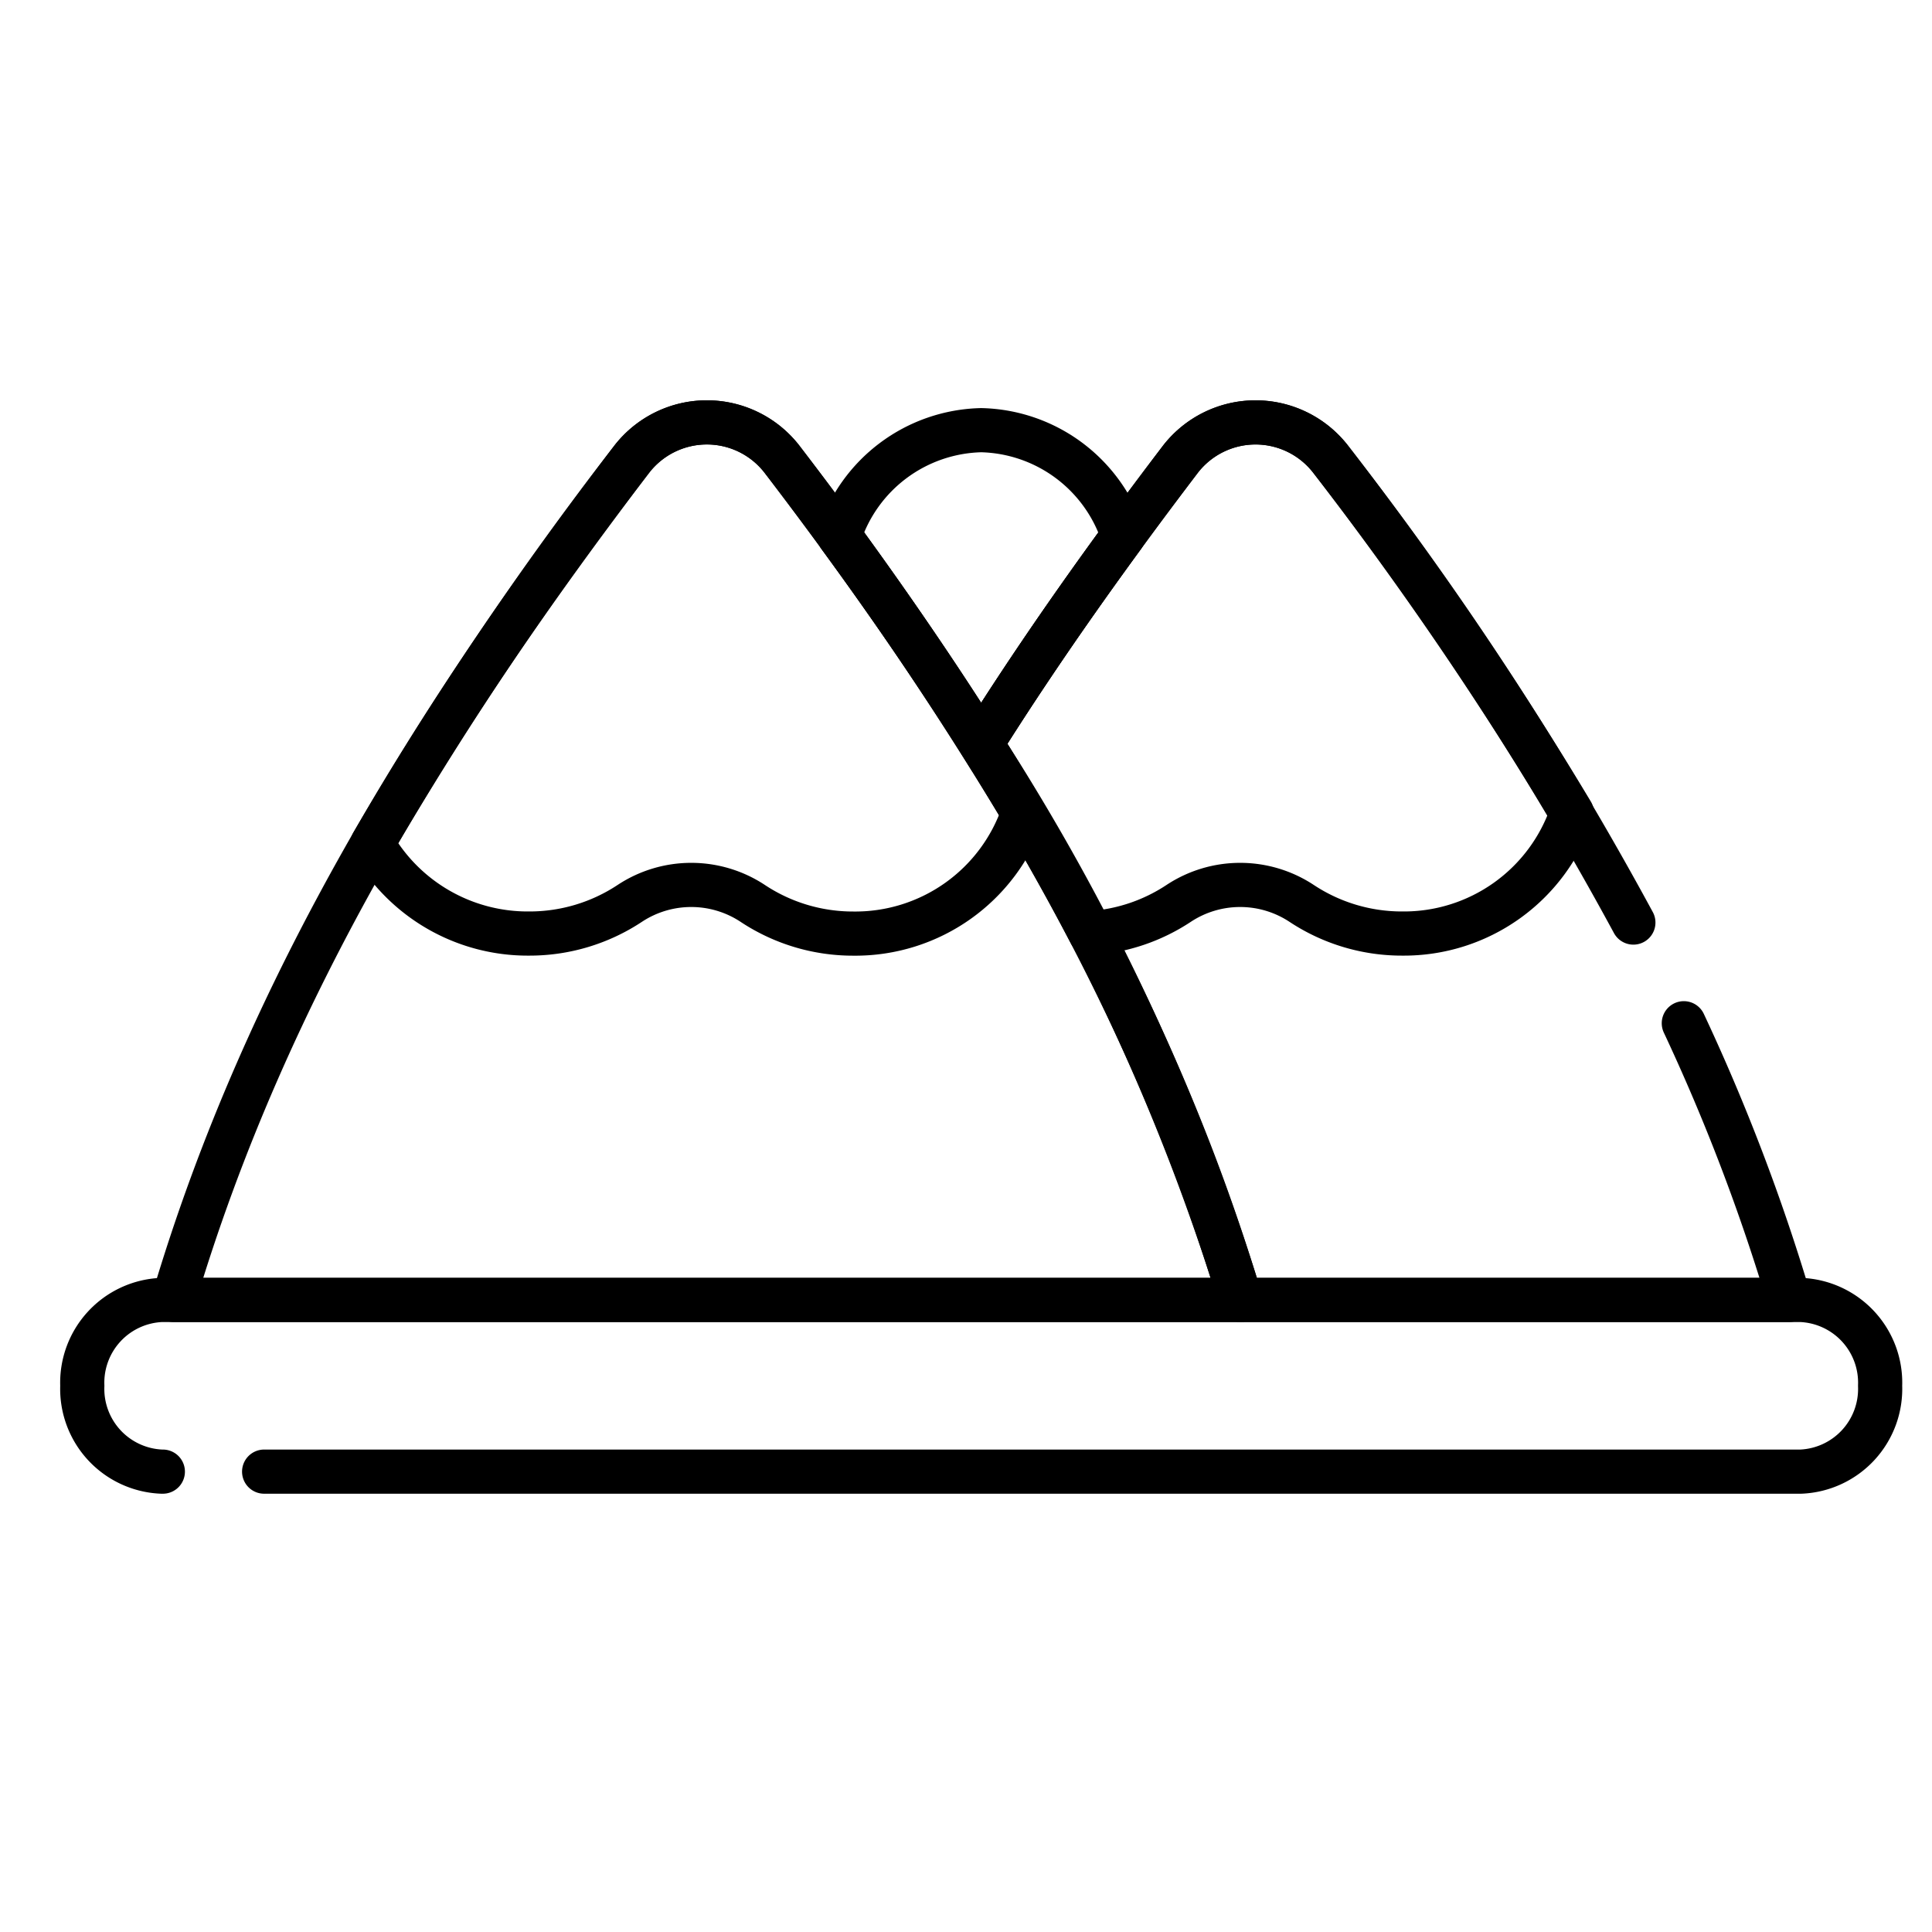 <svg xmlns="http://www.w3.org/2000/svg" xmlns:xlink="http://www.w3.org/1999/xlink" width="35" height="35" viewBox="0 0 35 35">
  <defs>
    <clipPath id="clip-path">
      <path id="Path_84235" data-name="Path 84235" d="M0-682.665H33.551v36.312H0Z" transform="translate(0 682.665)"/>
    </clipPath>
    <clipPath id="clip-Hill_Station">
      <rect width="35" height="35"/>
    </clipPath>
  </defs>
  <g id="Hill_Station" data-name="Hill Station" clip-path="url(#clip-Hill_Station)">
    <g id="Group_48200" data-name="Group 48200" transform="translate(1 -1.002)">
      <g id="Group_48170" data-name="Group 48170" transform="translate(0 0.002)" clip-path="url(#clip-path)">
        <path id="Path_84229" data-name="Path 84229" d="M-122.374-11.766a1.722,1.722,0,0,0-2.713,0c-1.277,1.678-2.5,3.39-3.612,5.161.7,1.117,1.366,2.258,1.977,3.429a3.28,3.28,0,0,0,1.6-.539,2.021,2.021,0,0,1,2.225,0,3.289,3.289,0,0,0,1.826.547A3.211,3.211,0,0,0-118-5.354,66.775,66.775,0,0,0-122.374-11.766Z" transform="translate(145.476 21.08)" fill="none" stroke="#000" stroke-linecap="round" stroke-linejoin="round" stroke-miterlimit="10" stroke-width="0.8"/>
        <path id="Path_84230" data-name="Path 84230" d="M-168.54-164.837a3.211,3.211,0,0,0,3.078-2.187,66.774,66.774,0,0,0-4.376-6.412,1.722,1.722,0,0,0-2.714,0,64.932,64.932,0,0,0-4.7,6.968,3.24,3.24,0,0,0,2.836,1.63,3.289,3.289,0,0,0,1.826-.547,2.021,2.021,0,0,1,2.225,0A3.288,3.288,0,0,0-168.54-164.837Z" transform="translate(183 182.75)" fill="none" stroke="#000" stroke-linecap="round" stroke-linejoin="round" stroke-miterlimit="10" stroke-width="0.8"/>
        <path id="Path_84231" data-name="Path 84231" d="M-49.731-101.159c.808-1.283,1.671-2.534,2.571-3.764a2.767,2.767,0,0,0-2.571-1.919,2.767,2.767,0,0,0-2.57,1.919c.961,1.314,1.879,2.653,2.734,4.027h0l-.164-.263Z" transform="translate(66.506 115.635)" fill="none" stroke="#000" stroke-linecap="round" stroke-linejoin="round" stroke-miterlimit="10" stroke-width="0.8"/>
        <path id="Path_84232" data-name="Path 84232" d="M-63.722-55.36h27.838a1.5,1.5,0,0,0,1.437-1.555,1.5,1.5,0,0,0-1.437-1.555H-65.579a1.5,1.5,0,0,0-1.437,1.555,1.5,1.5,0,0,0,1.437,1.555h.022" transform="translate(67.507 83.02)" fill="none" stroke="#000" stroke-linecap="round" stroke-linejoin="round" stroke-miterlimit="10" stroke-width="0.8"/>
        <path id="Path_84233" data-name="Path 84233" d="M-228.578-161.28a60.8,60.8,0,0,0-5.489-8.4,1.721,1.721,0,0,0-2.712,0c-1.278,1.678-2.5,3.391-3.613,5.162a40.409,40.409,0,0,1,4.7,10.074h9.939a36.125,36.125,0,0,0-1.911-5.012" transform="translate(257.168 178.993)" fill="none" stroke="#000" stroke-linecap="round" stroke-linejoin="round" stroke-miterlimit="10" stroke-width="0.8"/>
        <path id="Path_84234" data-name="Path 84234" d="M-373.943-282.984c-1.69-5.7-4.776-10.6-8.308-15.236a1.721,1.721,0,0,0-2.712,0c-3.532,4.64-6.618,9.537-8.308,15.236Z" transform="translate(395.413 307.533)" fill="none" stroke="#000" stroke-linecap="round" stroke-linejoin="round" stroke-miterlimit="10" stroke-width="0.8"/>
      </g>
    </g>
  </g>
</svg>
